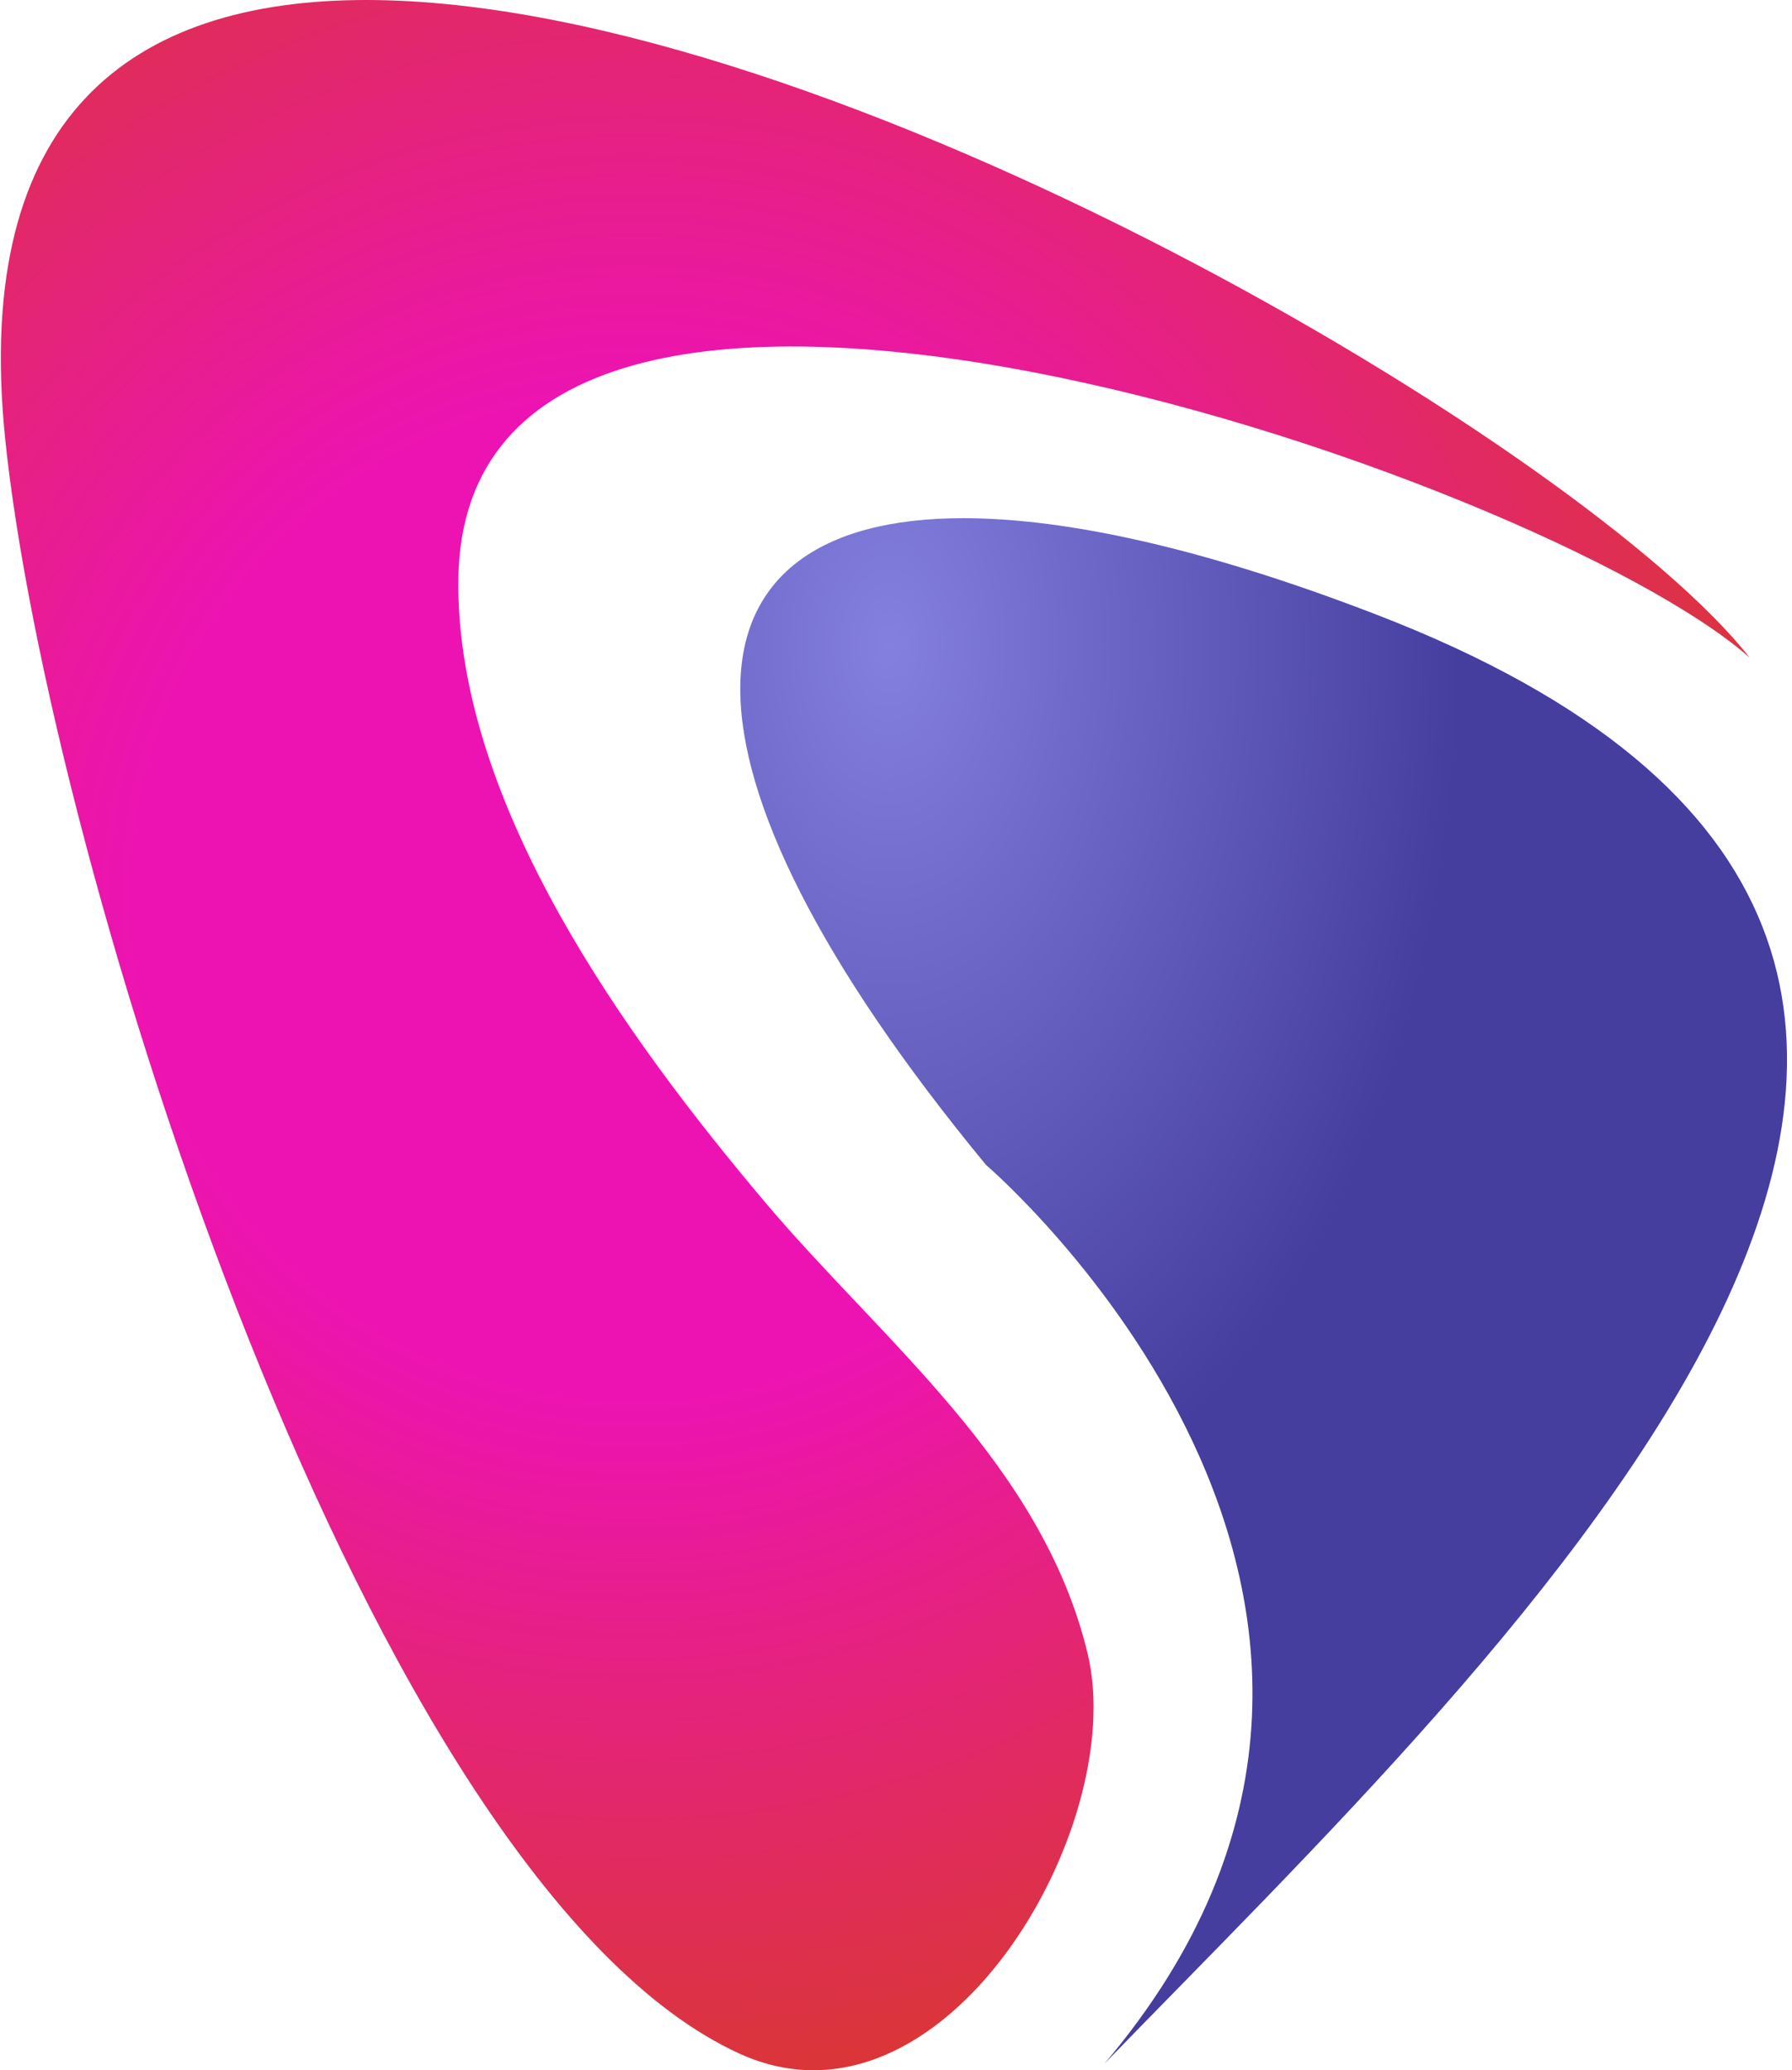 <svg width="309" height="357" viewBox="0 0 309 357" fill="none" xmlns="http://www.w3.org/2000/svg"><path d="M63.153 0C22.638 0 -4.725 19.996 0.869 75.455C8.277 148.098 63.456 324.94 127.554 354.154C162.628 370.089 194.676 315.255 187.571 285.26C179.71 252.454 152.045 231.208 131.787 207.15C108.355 179.342 78.725 138.881 79.027 100.138C79.783 17.809 265.88 81.704 301.709 113.417C273.742 77.642 142.974 0 63.153 0Z" fill="url(#paint0_radial_8420_122369)"/><path d="M170.034 200.898C170.034 200.898 258.019 276.04 190.443 355.869C258.926 285.101 389.844 164.654 237.156 105.915C207.979 94.667 184.094 89.356 166.103 89.356C115.913 89.356 112.436 131.067 170.034 200.898Z" fill="url(#paint1_radial_8420_122369)"/><defs><radialGradient id="paint0_radial_8420_122369" cx="0" cy="0" r="1" gradientUnits="userSpaceOnUse" gradientTransform="translate(109.889 154.818) scale(347.18 351.667)"><stop stop-color="#ED13B3"/><stop offset="0.242" stop-color="#ED13B3"/><stop offset="0.604" stop-color="#D9382F"/><stop offset="1" stop-color="#D9382F"/></radialGradient><radialGradient id="paint1_radial_8420_122369" cx="0" cy="0" r="1" gradientUnits="userSpaceOnUse" gradientTransform="translate(152.88 111.315) scale(145.571 231.198)"><stop stop-color="#8480DF"/><stop offset="0.681" stop-color="#453E9F"/><stop offset="1" stop-color="#453E9F"/></radialGradient></defs></svg>